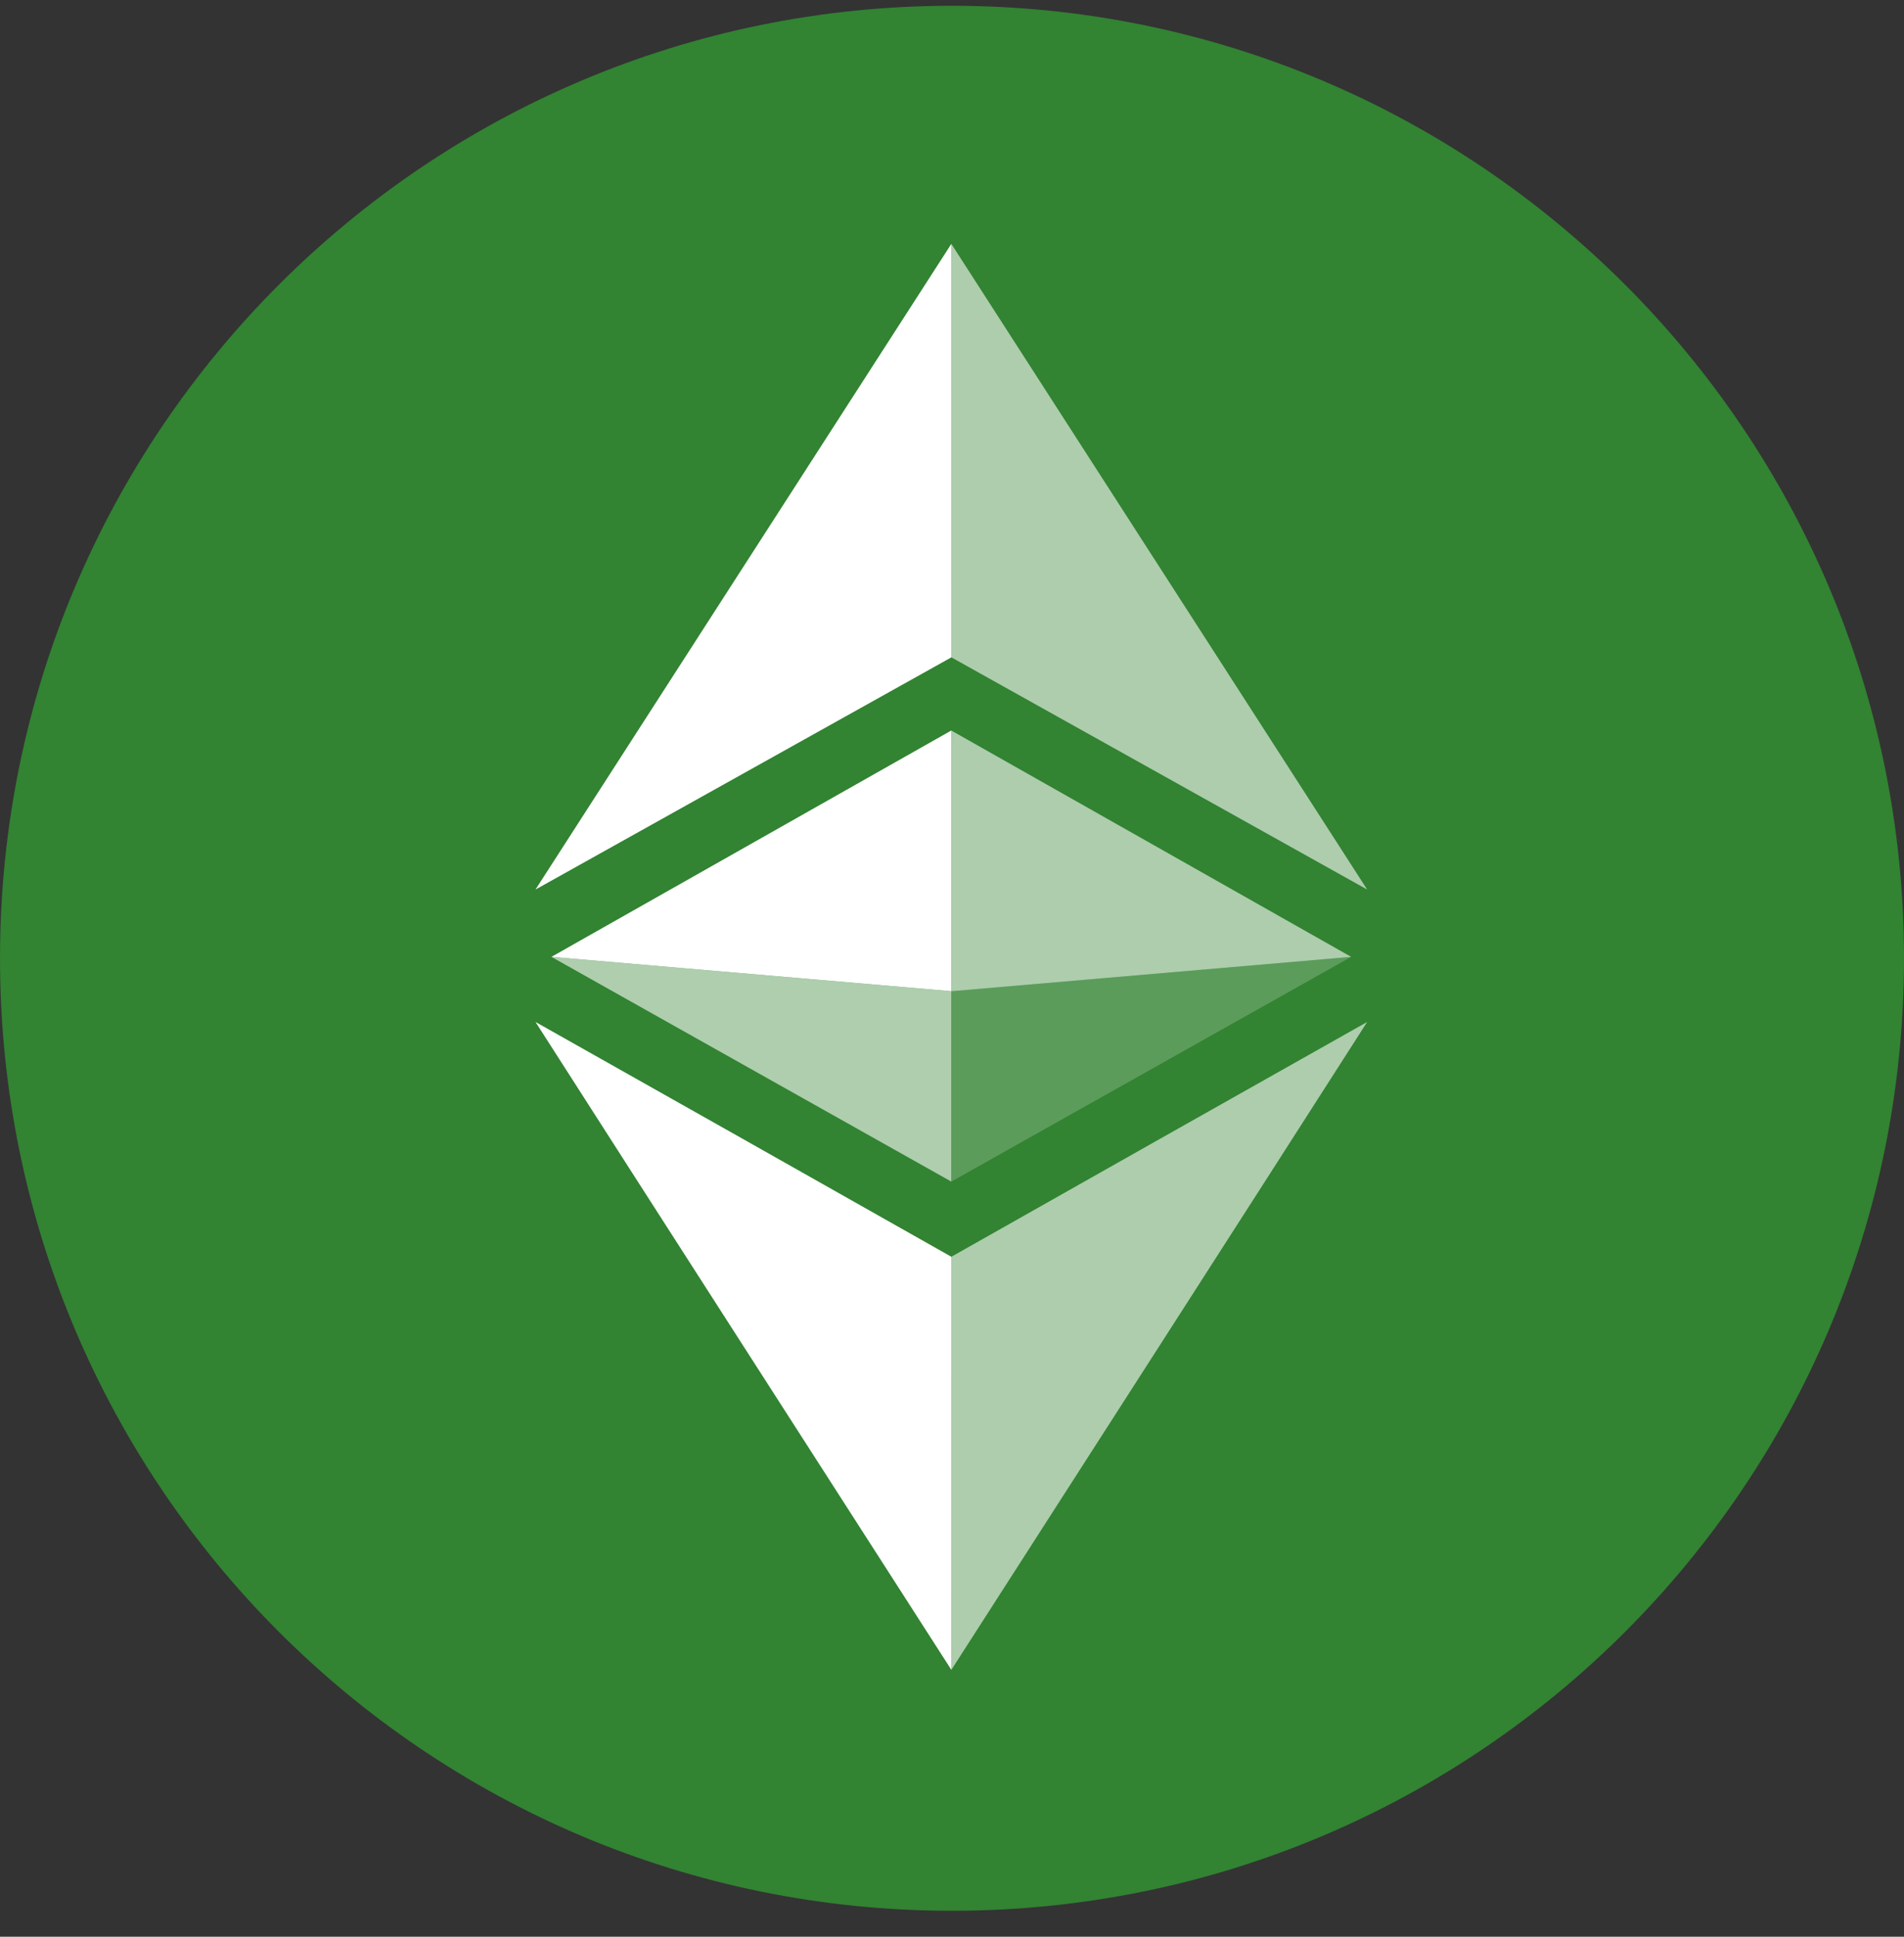 <svg xmlns="http://www.w3.org/2000/svg" width="60" height="61" fill="none" viewBox="0 0 60 61"><rect x="0" y="0" width="60" height="61" fill="#333333" stroke="none"/><g clip-path="url(#a)"><path fill="#328332" d="M30 60.182c16.569 0 30-13.431 30-30 0-16.568-13.431-30-30-30-16.568 0-30 13.432-30 30 0 16.569 13.432 30 30 30"/><path fill="#fff" d="m29.98 31.219-12.602-1.082 12.6-7.129v8.211zm0 8.362v13.013c-4.382-6.821-9.213-14.329-13.105-20.406 4.594 2.588 9.39 5.293 13.104 7.395zm0-18.877-13.105 7.313L29.979 7.682z"/><path fill="#fff" fill-opacity="0.601" d="M42.581 30.137 29.98 31.22v-8.21l12.6 7.128zM29.98 39.583c3.713-2.1 8.507-4.807 13.103-7.395-3.892 6.08-8.723 13.587-13.102 20.404zm0-18.879V7.682l13.103 20.335z"/><path fill="#fff" fill-rule="evenodd" d="m29.98 31.219 12.6-1.082-12.6 7.078z" clip-rule="evenodd" opacity="0.2"/><path fill="#fff" fill-rule="evenodd" d="m29.977 31.219-12.602-1.082 12.602 7.078z" clip-rule="evenodd" opacity="0.603"/></g><defs><clipPath id="a"><path fill="#fff" d="M0 .182h60v60H0z"/></clipPath></defs></svg>